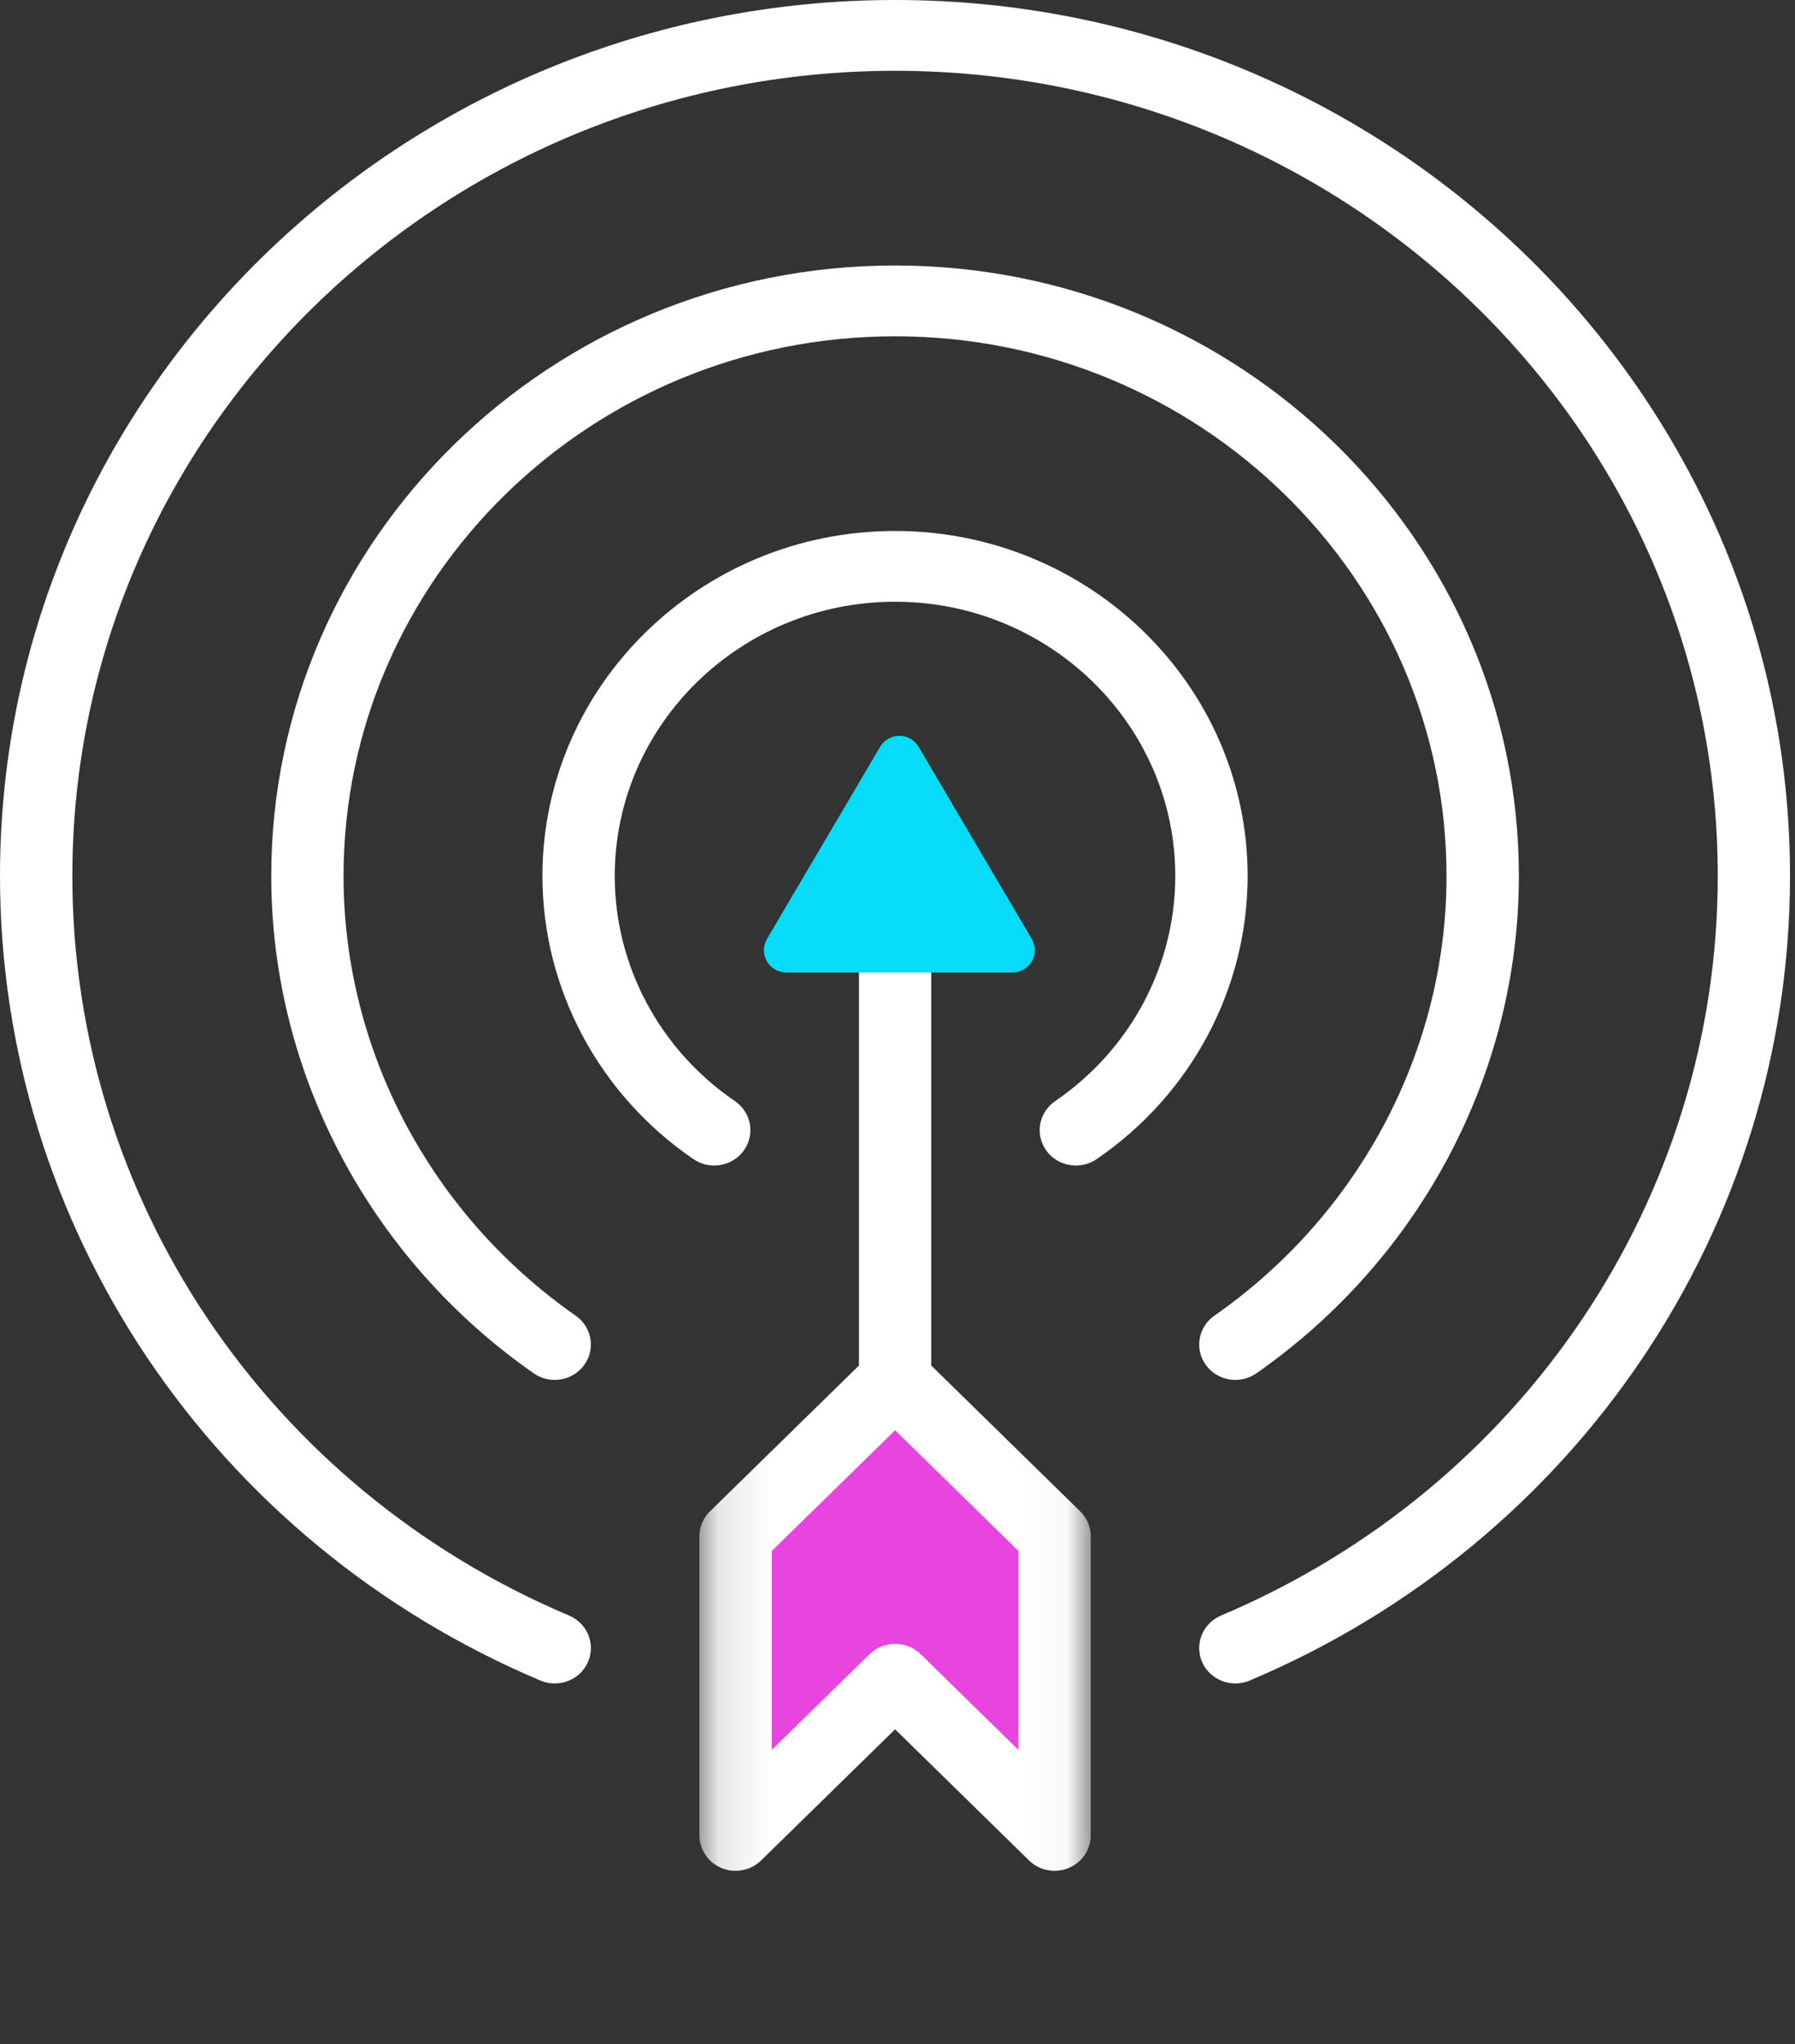 <svg xmlns="http://www.w3.org/2000/svg" xmlns:xlink="http://www.w3.org/1999/xlink" width="36" height="41" viewBox="0 0 36 41">
    <rect x="0" y="0" width="36" height="41" fill="#333333" stroke="none"/>
    <defs>
        <path id="uyw03ow8ta" d="M0.117 0.141L7.966 0.141 7.966 26.364 0.117 26.364z"/>
    </defs>
    <g fill="none" fill-rule="evenodd">
        <path fill="#FFF" d="M17.95 0C8.054 0 0 7.882 0 17.57c0 7.019 4.254 13.353 10.838 16.137.093.04.191.058.287.058.28 0 .548-.16.666-.428.159-.36-.01-.778-.378-.934-6.052-2.559-9.962-8.381-9.962-14.832 0-8.906 7.402-16.151 16.5-16.151 9.098 0 16.5 7.245 16.5 16.15 0 6.452-3.91 12.274-9.962 14.833-.368.156-.538.574-.379.934.159.36.586.525.954.37C31.647 30.923 35.9 24.589 35.9 17.57 35.901 7.882 27.85 0 17.951 0"/>
        <g transform="translate(13.91 13.064)">
            <mask id="qbgn7dn17b" fill="#fff">
                <use xlink:href="#uyw03ow8ta"/>
            </mask>
            <path fill="#FFF" d="M4.767 14.325V3.457c.485-.255-1.936-.255-1.45 0v10.868L.33 17.248c-.136.133-.213.314-.213.502v5.999c0 .287.177.546.448.656.27.11.583.049.79-.154l2.687-2.63 2.686 2.63c.138.136.324.208.513.208.093 0 .188-.018.277-.054.271-.11.448-.369.448-.656V17.75c0-.188-.077-.369-.213-.502l-2.986-2.923z" mask="url(#qbgn7dn17b)"/>
            <path fill="#E845DF" d="M6.515 22.035l-1.96-1.92c-.142-.138-.328-.207-.513-.207-.186 0-.372.069-.513.208l-1.961 1.919v-3.991l2.474-2.421 2.473 2.421v3.991z" mask="url(#qbgn7dn17b)"/>
            <path fill="#06DCF9" d="M2.202 4.068L6.053 6.336 6.053 1.8z" mask="url(#qbgn7dn17b)" transform="rotate(90 4.127 4.068)"/>
            <path stroke="#06DCF9" stroke-linecap="round" stroke-linejoin="round" stroke-width=".896" d="M2.202 4.068L6.053 6.336 6.053 1.8z" mask="url(#qbgn7dn17b)" transform="rotate(90 4.127 4.068)"/>
        </g>
        <path fill="#FFF" d="M24.355 26.389c-.326.228-.402.671-.17.99.233.32.686.394 1.012.166 3.297-2.301 5.265-6.03 5.265-9.974 0-6.753-5.613-12.246-12.511-12.246-6.899 0-12.511 5.493-12.511 12.246 0 3.944 1.968 7.673 5.264 9.974.128.09.275.132.42.132.227 0 .45-.104.592-.298.232-.319.156-.762-.17-.99-2.915-2.035-4.656-5.332-4.656-8.818 0-5.97 4.962-10.826 11.06-10.826 6.1 0 11.061 4.856 11.061 10.826 0 3.486-1.74 6.783-4.656 8.818"/>
        <path fill="#FFF" d="M17.95 10.65c-3.899 0-7.071 3.104-7.071 6.92 0 2.261 1.133 4.384 3.03 5.68.329.224.781.145 1.01-.176.23-.322.149-.764-.18-.989-1.509-1.03-2.41-2.718-2.41-4.514 0-3.034 2.522-5.502 5.622-5.502s5.62 2.468 5.62 5.502c0 1.796-.9 3.484-2.409 4.514-.328.225-.409.667-.18.989.141.198.367.303.596.303.143 0 .288-.04.414-.127 1.897-1.296 3.03-3.419 3.03-5.68 0-3.816-3.172-6.92-7.071-6.92"/>
    </g>
</svg>
